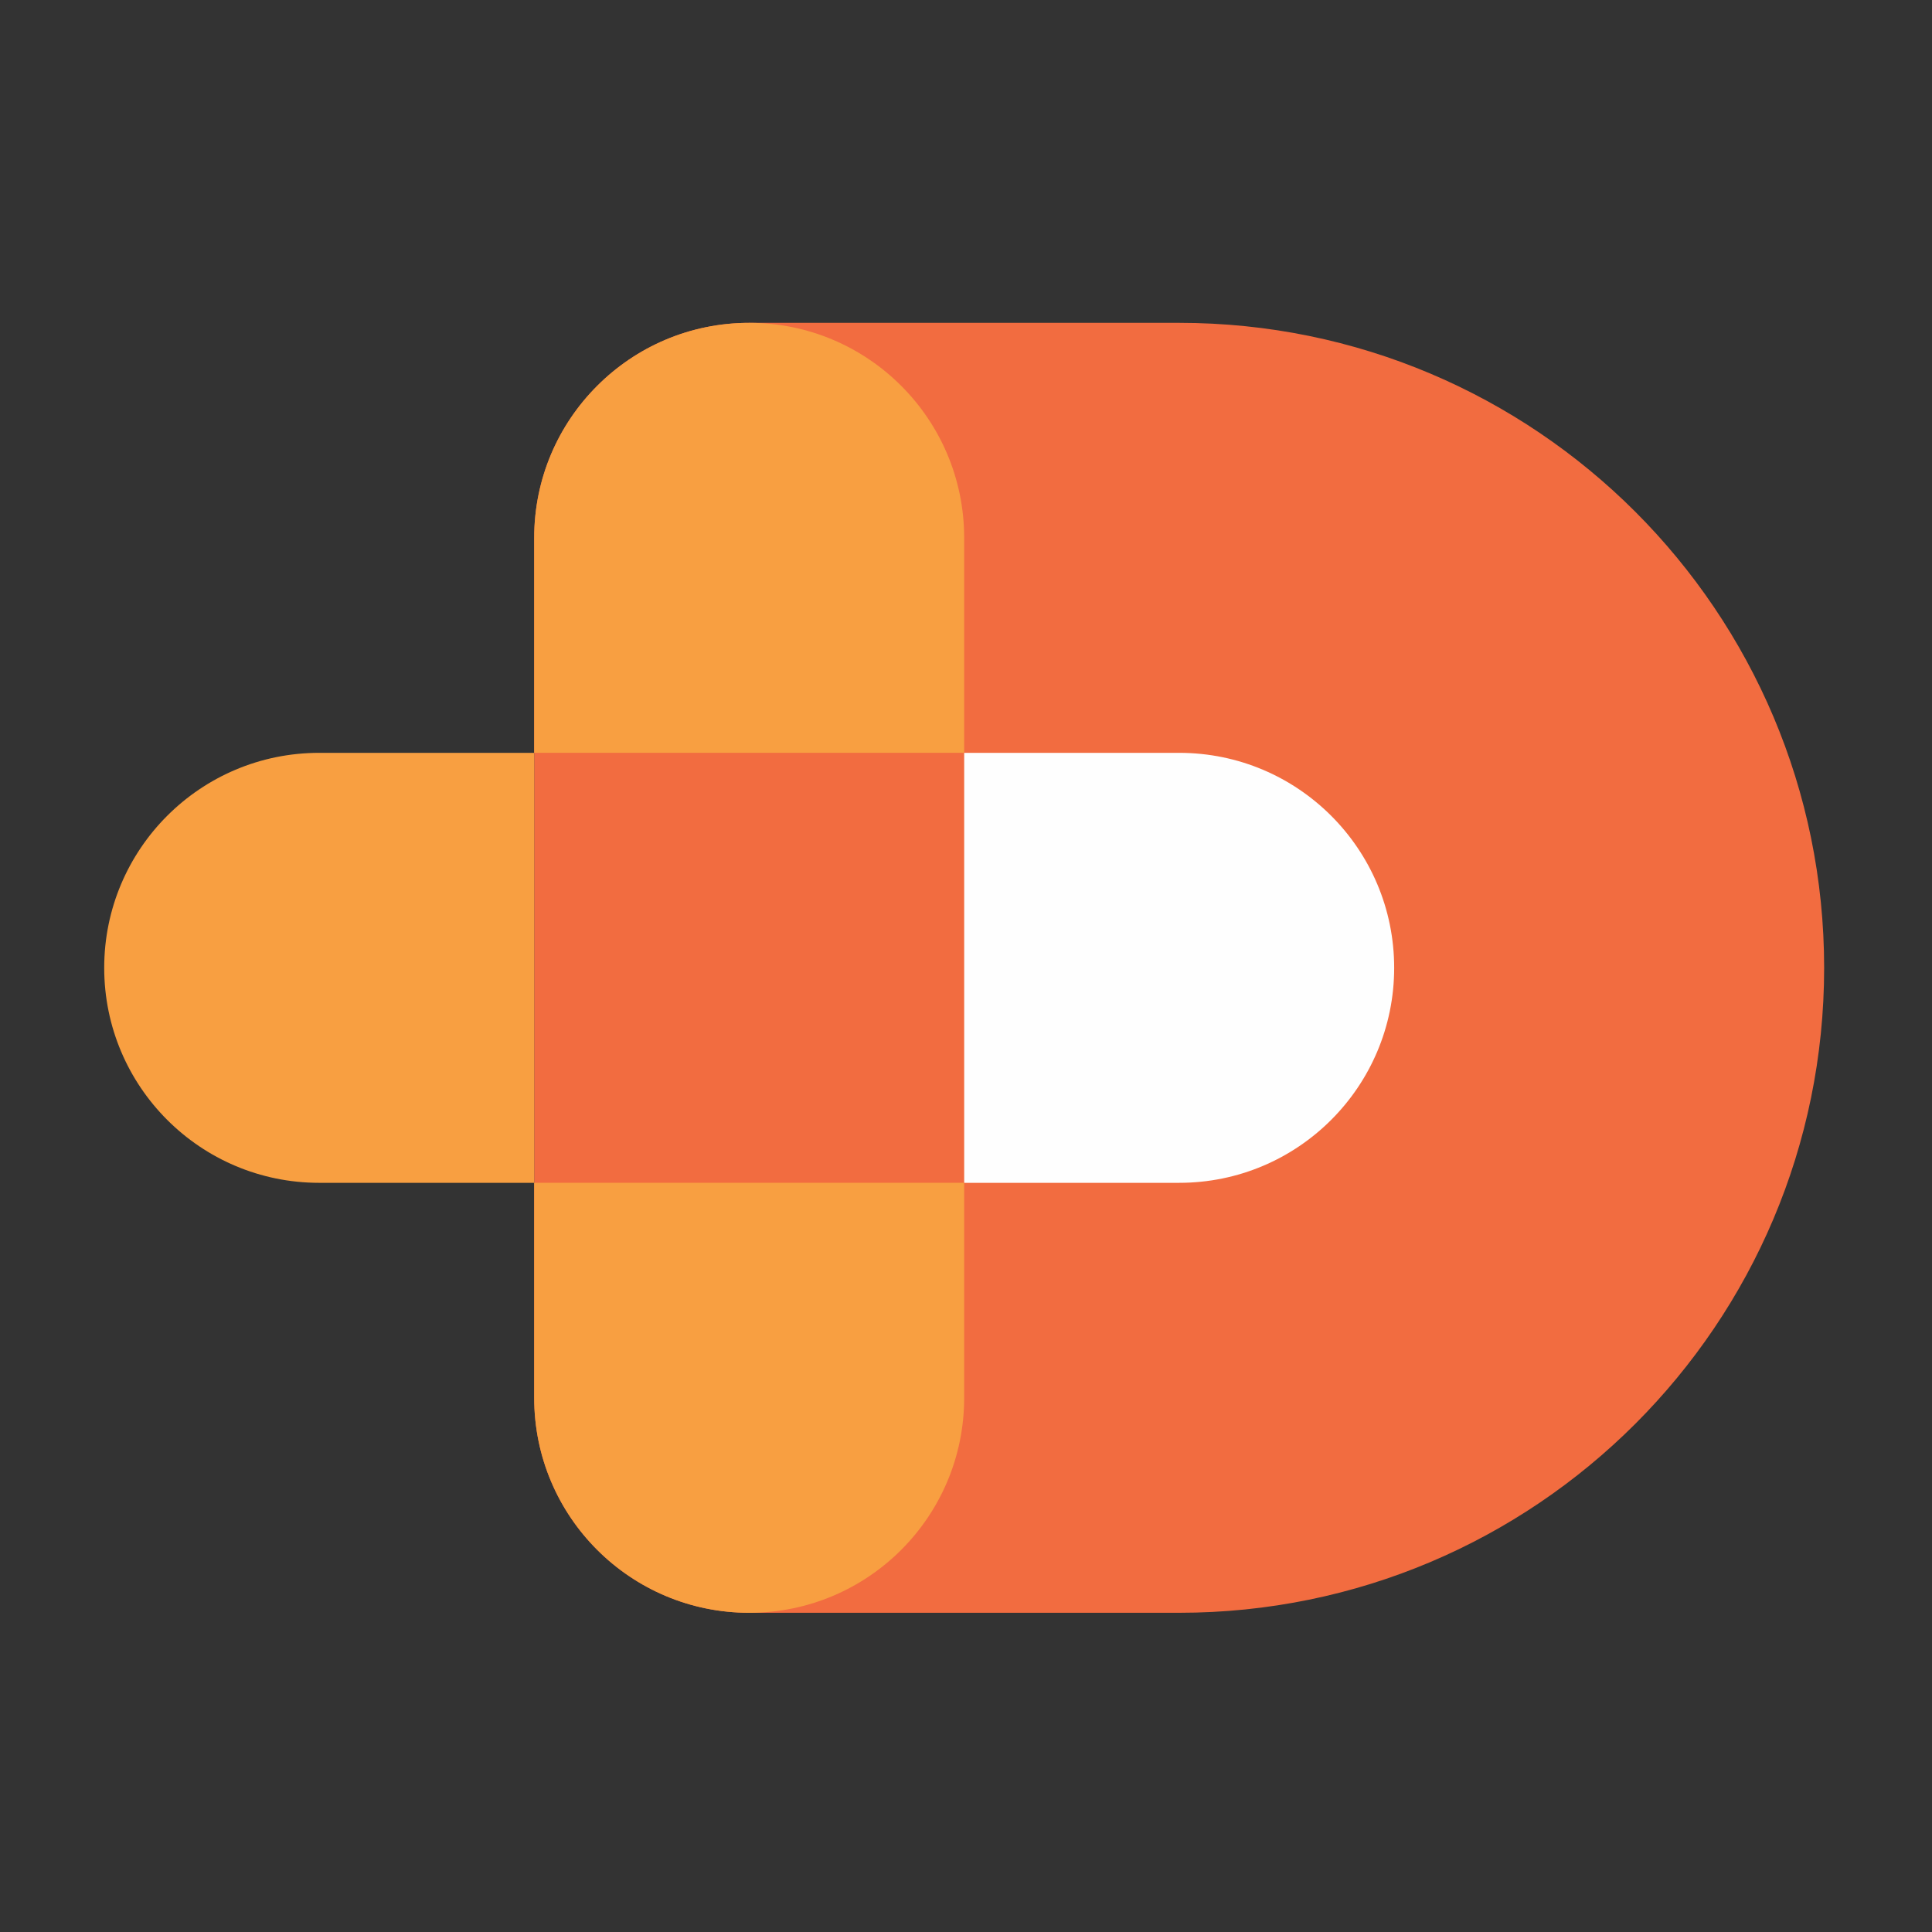<?xml version="1.0" encoding="UTF-8"?>
<!DOCTYPE svg PUBLIC "-//W3C//DTD SVG 1.1//EN" "http://www.w3.org/Graphics/SVG/1.1/DTD/svg11.dtd">
<!-- Creator: CorelDRAW -->
<svg xmlns="http://www.w3.org/2000/svg" xml:space="preserve" width="48mm" height="48mm" version="1.1" style="shape-rendering:geometricPrecision; text-rendering:geometricPrecision; image-rendering:optimizeQuality; fill-rule:evenodd; clip-rule:evenodd"
viewBox="0 0 4800 4800"
 xmlns:xlink="http://www.w3.org/1999/xlink"
 xmlns:xodm="http://www.corel.com/coreldraw/odm/2003">
 <rect x="0" y="0" width="4800" height="4800" fill="#333333" stroke="none"/>
 <defs>
  <style type="text/css">
   <![CDATA[
    .fil1 {fill:#FEFEFE;fill-rule:nonzero}
    .fil2 {fill:#F89F41;fill-rule:nonzero}
    .fil0 {fill:#F26C40;fill-rule:nonzero}
   ]]>
  </style>
 </defs>
 <g id="Camada_x0020_1">
  <g id="_2901786171616">
   <path class="fil0" d="M4532.03 2404.6c0,884.95 -717.38,1602.33 -1602.34,1602.33l-1068.29 0c-295.01,0 -534.2,-239.08 -534.2,-534.04l0 -2136.57c0,-147.51 59.73,-281.04 156.49,-377.69 96.64,-96.8 230.21,-156.53 377.71,-156.53l1068.29 0c442.48,0 843.11,179.37 1133.09,469.26 289.9,290.1 469.25,690.6 469.25,1133.24z"/>
   <path class="fil1" d="M2395.5 1870.42l0 1068.28 534.16 0c295.01,0 534.12,-239.15 534.12,-534.13 0,-295.04 -239.11,-534.15 -534.12,-534.15l-534.16 0z"/>
   <path class="fil2" d="M2395.46 1336.31l0 534.07 -1068.29 0 0 -534.07c0,-147.52 59.76,-281.04 156.53,-377.69 96.63,-96.8 230.21,-156.52 377.67,-156.52 295.01,0 534.09,239.19 534.09,534.21z"/>
   <path class="fil2" d="M1327.18 2938.71l0 -1068.29 -534.16 0c-294.97,0 -534.12,239.11 -534.12,534.12 0,295.01 239.15,534.17 534.12,534.17l534.16 0z"/>
   <path class="fil2" d="M2395.46 2938.66l0 534.22c0,147.5 -59.72,281.03 -156.36,377.67 -96.65,96.65 -230.22,156.41 -377.73,156.41 -294.97,0 -534.2,-239.07 -534.2,-534.08l0 -534.22 1068.29 0z"/>
  </g>
 </g>
</svg>
